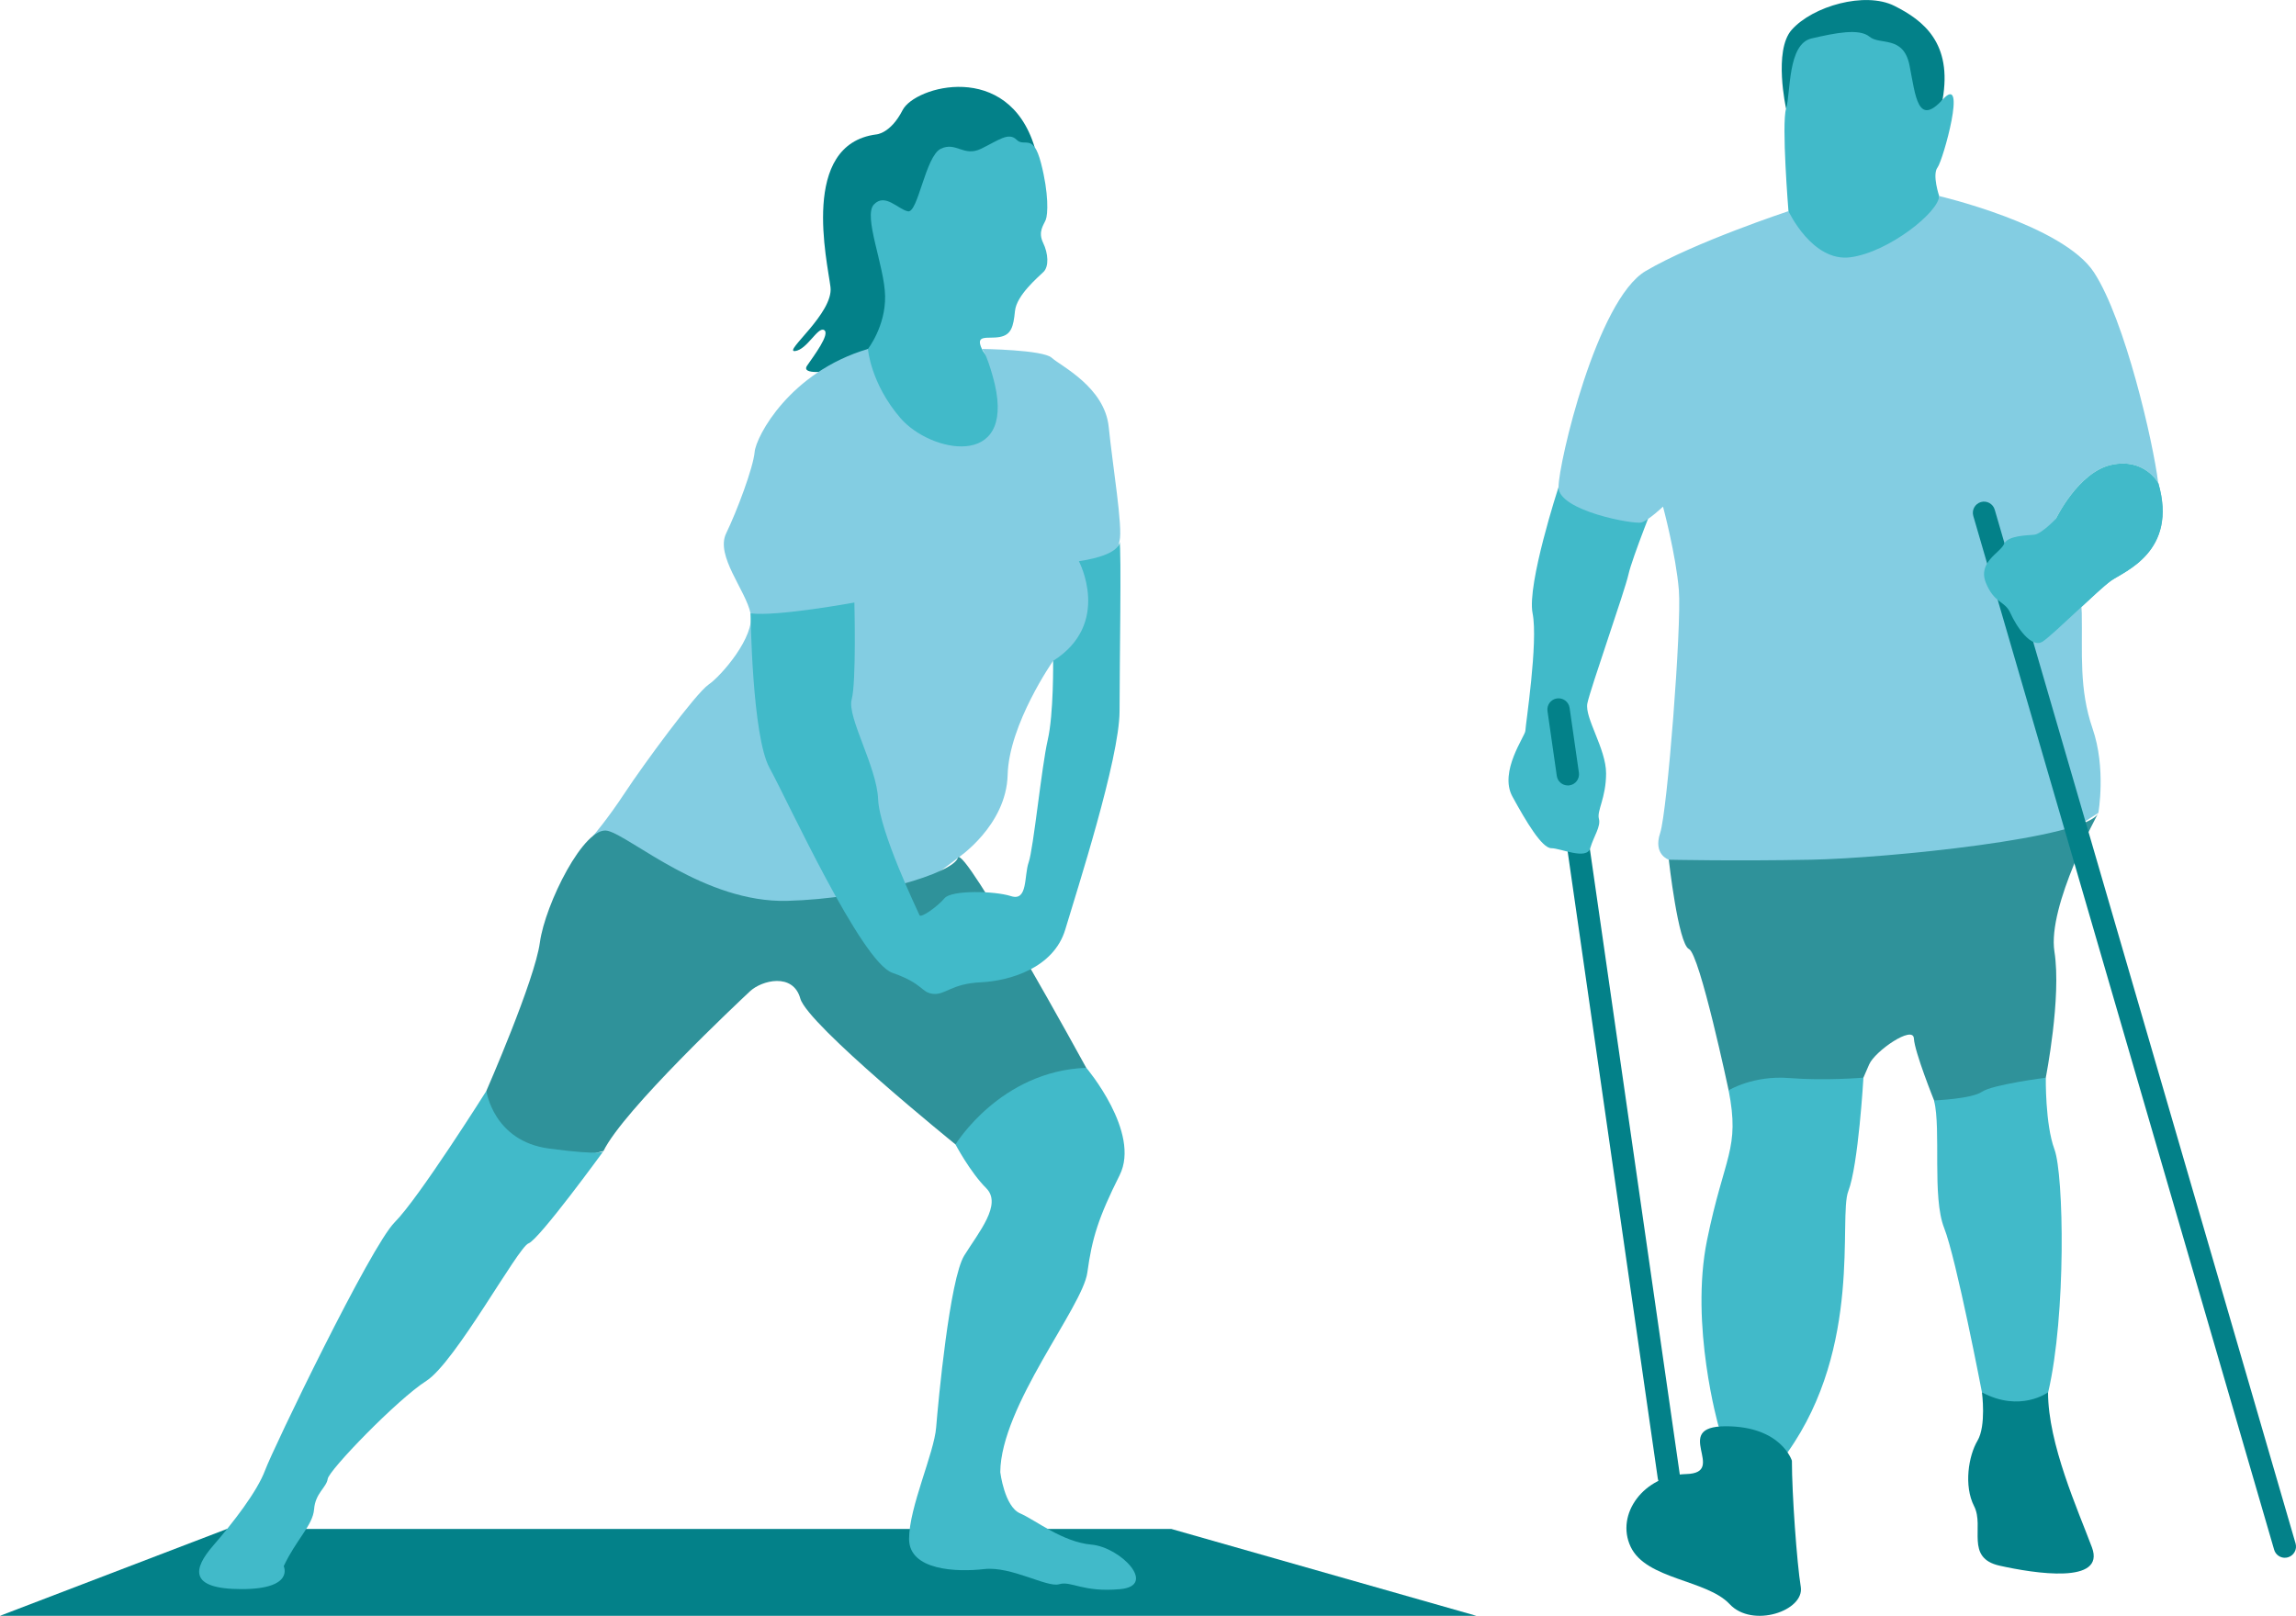 <svg xmlns="http://www.w3.org/2000/svg" id="Calque_1" width="188.97mm" height="133.02mm" viewBox="0 0 535.67 377.06"><defs><style>.cls-1{fill:#038189;}.cls-2{fill:#83cde2;}.cls-3{fill:#2f929a;}.cls-4{fill:#41bac9;}</style></defs><polygon class="cls-1" points="344.43 377.06 0 377.06 52.93 356.8 273.3 356.8 344.43 377.06"></polygon><g><path class="cls-1" d="m193.75,86.55s-7.05,1.11-5.44-1.24c1.61-2.35,5.44-7.42,3.96-8.29s-3.96,4.59-6.8,4.9c-2.85.3,9.03-8.85,8.29-14.92-.74-6.06-7.18-33.28,10.64-35.63,0,0,3.34-.12,6.19-5.69,2.85-5.57,24.59-11.68,30.79,8.64l-22.32,26.13-11.94,28.83-13.36-2.72Z"></path><path class="cls-4" d="m202.5,81.42s4.12-5.27,4-12.32c-.12-7.05-5.2-18.68-2.6-21.4s5.57,1.11,7.92,1.61,4.08-12.87,7.67-14.6c3.59-1.73,5.32,1.98,9.4,0,4.08-1.98,6.43-3.96,8.29-2.1,1.86,1.86,3.84-1.73,5.69,5.44,1.86,7.18,1.61,12,1.11,13.24s-1.86,2.79-.62,5.36c1.24,2.56,1.36,5.53.12,6.77-1.24,1.24-6.31,5.44-6.68,9.16-.37,3.71-.87,5.57-3.59,6.06s-5.79-.73-4.13,2.79c1.65,3.52,16.75,17.13,16.75,17.13l-23.14,21.53-30.44-28.58,10.23-10.08Z"></path><path class="cls-2" d="m138.36,195.06s3.21-3.66,7.48-10.14c4.27-6.49,16.46-23.1,19.46-25.16,3.01-2.06,10.92-11.24,9.81-16.62-1.11-5.38-8.23-13.45-5.7-18.67,2.53-5.22,6.33-15.35,6.65-18.99s8.23-18.67,26.43-24.05c0,0,.63,8.07,7.6,16.14,6.96,8.07,26.59,12.03,22-7.91,0,0-1.58-6.65-3.01-8.23,0,0,14.24.16,16.3,2.06,2.06,1.9,12.34,6.8,13.29,16.14.95,9.34,3.32,23.42,2.53,26.59-.79,3.16-8.23,31.81-8.23,31.81l-7.28-3.8s-10.29,14.72-10.6,26.59-11.61,19.38-11.61,19.38l-35.7,26.83-38.45-12.18-10.96-19.76Z"></path><path class="cls-3" d="m113.47,254.57s11.3-25.8,12.49-34.65c1.19-8.85,10.38-27.4,15.83-26.04,5.45,1.36,22.64,16.85,41.87,16.34s38.63-6.47,39.82-10.04c1.19-3.57,29.95,49,29.95,49l-13.78,16.18-16.74,1.69s-34.49-27.9-36.19-34.03c-1.7-6.13-9.02-4.25-11.74-1.7s-29.55,27.74-34.18,37.27l-30.67,8,3.34-22.02Z"></path><path class="cls-4" d="m66.19,365.48s2.6,5.35-9.83,5.35-11.28-4.77-6.65-10.12c4.63-5.35,10.27-12.58,12.15-17.64,1.88-5.06,24.58-52.2,30.22-57.84,5.64-5.64,21.4-30.66,21.4-30.66,0,0,1.59,11.71,14.6,13.45,13.01,1.74,12.73.58,12.73.58,0,0-15.04,20.68-17.5,21.55s-17.06,27.76-23.86,32.1c-6.8,4.34-22.7,20.82-22.99,22.85s-2.89,3.33-3.18,7.09-4.19,7.09-7.09,13.3Z"></path><path class="cls-4" d="m233.37,343.54s.97,8.03,4.62,9.61,9.85,6.69,16.66,7.3c6.81.61,15.44,9.59,6.69,10.39-8.76.8-11.43-2-14.23-1.15s-11.19-4.26-17.51-3.53c-6.32.73-17.51.36-17.51-7.05s5.84-19.94,6.32-26.02c.49-6.08,3.16-34.66,6.57-40.13,3.4-5.47,8.88-11.92,5.11-15.69-3.77-3.77-7.17-10.21-7.17-10.21,0,0,10.46-17.15,30.52-17.88,0,0,12.77,15.08,7.78,25.05-4.99,9.97-6.44,14.71-7.54,22.74-1.09,8.03-20.19,31.13-20.31,46.57Z"></path><path class="cls-4" d="m175.12,143.14s.32,28.64,4.43,36.08c4.11,7.44,21.36,45.26,28.64,47.79,7.28,2.53,6.65,4.59,9.49,4.91s4.27-2.37,11.08-2.69,17.09-3.32,19.78-12.34c2.69-9.02,12.66-39.88,12.66-50.96s.47-37.5,0-39.72c0,0,.95,3.16-9.49,4.75,0,0,7.75,14.56-6.01,23.26,0,0,.16,12.34-1.27,18.51-1.42,6.17-3.32,25.32-4.43,28.48-1.11,3.16-.16,9.18-4.11,7.91-3.96-1.27-13.93-1.42-15.51.47-1.58,1.9-5.54,4.75-5.86,3.96s-9.34-19.46-9.65-27.06c-.32-7.6-7.28-19.15-6.17-23.26,1.11-4.11.63-22.63.63-22.63,0,0-18.04,3.32-24.21,2.53Z"></path></g><g><path class="cls-1" d="m389.34,347.23c-1.27,0-2.39-.94-2.57-2.23l-22.04-153.36c-.2-1.42.78-2.74,2.21-2.95,1.42-.21,2.74.78,2.95,2.21l22.04,153.36c.2,1.42-.78,2.74-2.21,2.95-.13.02-.25.03-.37.03Z"></path><path class="cls-1" d="m416.7,25.33s-2.99-13.5,1.3-18.36c4.93-5.57,17.13-9.02,23.96-5.61,6.82,3.41,13.57,8.72,11.26,21.86l-9.09,18.59"></path><path class="cls-4" d="m363.61,113.68s-7.4,22.7-6.05,29.43-1.68,26.23-1.68,27.41-6.22,9.52-3.03,15.35,6.89,12.06,9.08,12.06,8.24,2.86,9.08,0,2.52-5.04,2.02-6.89,1.68-4.88,1.68-10.59-5.04-12.95-4.37-16.31,8.74-26.23,9.59-30.1,6.73-18.5,6.73-18.5l-19.67-5.89-3.36,4.04Z"></path><path class="cls-4" d="m417.26,49.27s-1.66-20.34-.55-23.95c1.1-3.61.3-15.05,5.92-16.35,5.62-1.3,11.14-2.41,13.55-.4,2.41,2.01,7.93-.4,9.33,6.72s1.91,14.35,7.73,7.93.1,14.15-1.2,15.85c-1.3,1.71.38,6.67.38,6.67l2.73,25.84-29.7,1.3-10.74-16.05,2.56-7.56Z"></path><path class="cls-1" d="m365.78,183.29c-1.27,0-2.39-.94-2.57-2.23l-2.17-15.13c-.2-1.42.78-2.74,2.21-2.95,1.42-.2,2.74.78,2.95,2.21l2.17,15.13c.2,1.42-.78,2.74-2.21,2.95-.13.02-.25.03-.37.03Z"></path><path class="cls-2" d="m389.34,200.62s-3.7-1.18-2.02-6.22,5.04-48.43,4.37-56.67c-.67-8.24-3.7-19.51-3.7-19.51,0,0-3.36,3.2-5.04,3.7s-19.34-2.69-19.34-8.24,8.91-43.72,20.35-50.45c11.43-6.73,33.3-13.96,33.3-13.96,0,0,5.55,11.94,14.46,10.76,8.91-1.18,20.68-10.59,20.68-14.29,0,0,28.92,6.73,36.15,17.83,7.23,11.1,13.79,39.52,14.97,49.1,0,0-3.2-5.89-10.93-4.2-7.74,1.68-12.95,12.61-12.95,12.61,0,0,5.89,12.78,6.05,22.03.17,9.25-.67,17.66,2.52,26.91,3.2,9.25,1.35,19.67,1.35,19.67l-35.82,23.04-56.67-4.88-7.74-7.23Z"></path><path class="cls-3" d="m403.3,254.43s-6.73-31.78-9.25-32.96-4.71-20.85-4.71-20.85c0,0,15.47.34,33.13,0,17.66-.34,64.57-5.04,67.1-10.93,0,0-11.94,21.69-10.26,32.37,1.68,10.68-2.02,29.43-2.02,29.43l-17.99,22.45-8.07-17.15s-4.54-11.27-4.71-14.46c-.17-3.2-9.08,2.94-10.43,6.05l-1.35,3.11-17.99,14.72-13.45-11.77Z"></path><path class="cls-4" d="m400.95,332.83s-6.73-23.58-2.69-43.42c4.04-19.84,7.74-21.19,5.04-34.98,0,0,5.72-3.53,14.13-2.86,8.41.67,17.32-.09,17.32-.09,0,0-1.18,20.43-3.53,26.49-2.35,6.05,3.43,36.16-14.17,60.96l-10.71.76-5.38-6.86Z"></path><path class="cls-4" d="m462.4,324.92s-5.97-31.14-8.82-38.37-.67-22.87-2.35-29.76c0,0,8.74-.34,11.18-2.02,2.44-1.68,14.89-3.28,14.89-3.28,0,0-.17,10.85,2.02,16.73,2.19,5.89,2.77,38.57-1.47,56.7l-4.24,18.13-11.19-18.13Z"></path><path class="cls-1" d="m418.06,340.87s-2.46-8.04-15.43-8.04.65,10.89-9.21,11.15-16.6,9.34-12.97,16.99c3.63,7.65,17.76,7.65,23.08,13.36s17.51,1.56,16.6-4.02c-.91-5.58-2.07-21.78-2.07-29.43Z"></path><path class="cls-1" d="m462.4,324.92s1.04,7.78-1.04,11.28-3.24,10.5-.78,15.3c2.46,4.8-2.2,12.06,5.96,13.87,8.17,1.82,24.77,4.41,21.52-4.28s-10.24-24.12-10.24-36.18c0,0-6.48,4.8-15.43,0Z"></path><path class="cls-1" d="m533.07,363.52c-1.13,0-2.17-.74-2.5-1.88l-70.19-241.25c-.4-1.38.39-2.82,1.77-3.23,1.38-.41,2.82.39,3.23,1.77l70.19,241.25c.4,1.38-.39,2.82-1.77,3.23-.24.07-.49.1-.73.1Z"></path><path class="cls-4" d="m479.64,121.08s-3.36,3.53-5.04,3.7-6.22.17-7.06,2.19-6.22,4.2-4.2,9.08c2.02,4.88,4.37,4.04,5.72,7.06s4.88,8.41,7.57,6.56,12.78-11.9,15.81-14.1,15.81-6.75,11.1-22.89"></path><path class="cls-4" d="m503.52,112.67s-3.2-5.89-10.93-4.2-12.95,12.61-12.95,12.61c0,0,5.27,11.46,5.98,20.53,2.81-2.62,5.48-5.08,6.8-6.04,3.03-2.21,15.81-6.75,11.1-22.89Z"></path></g></svg>